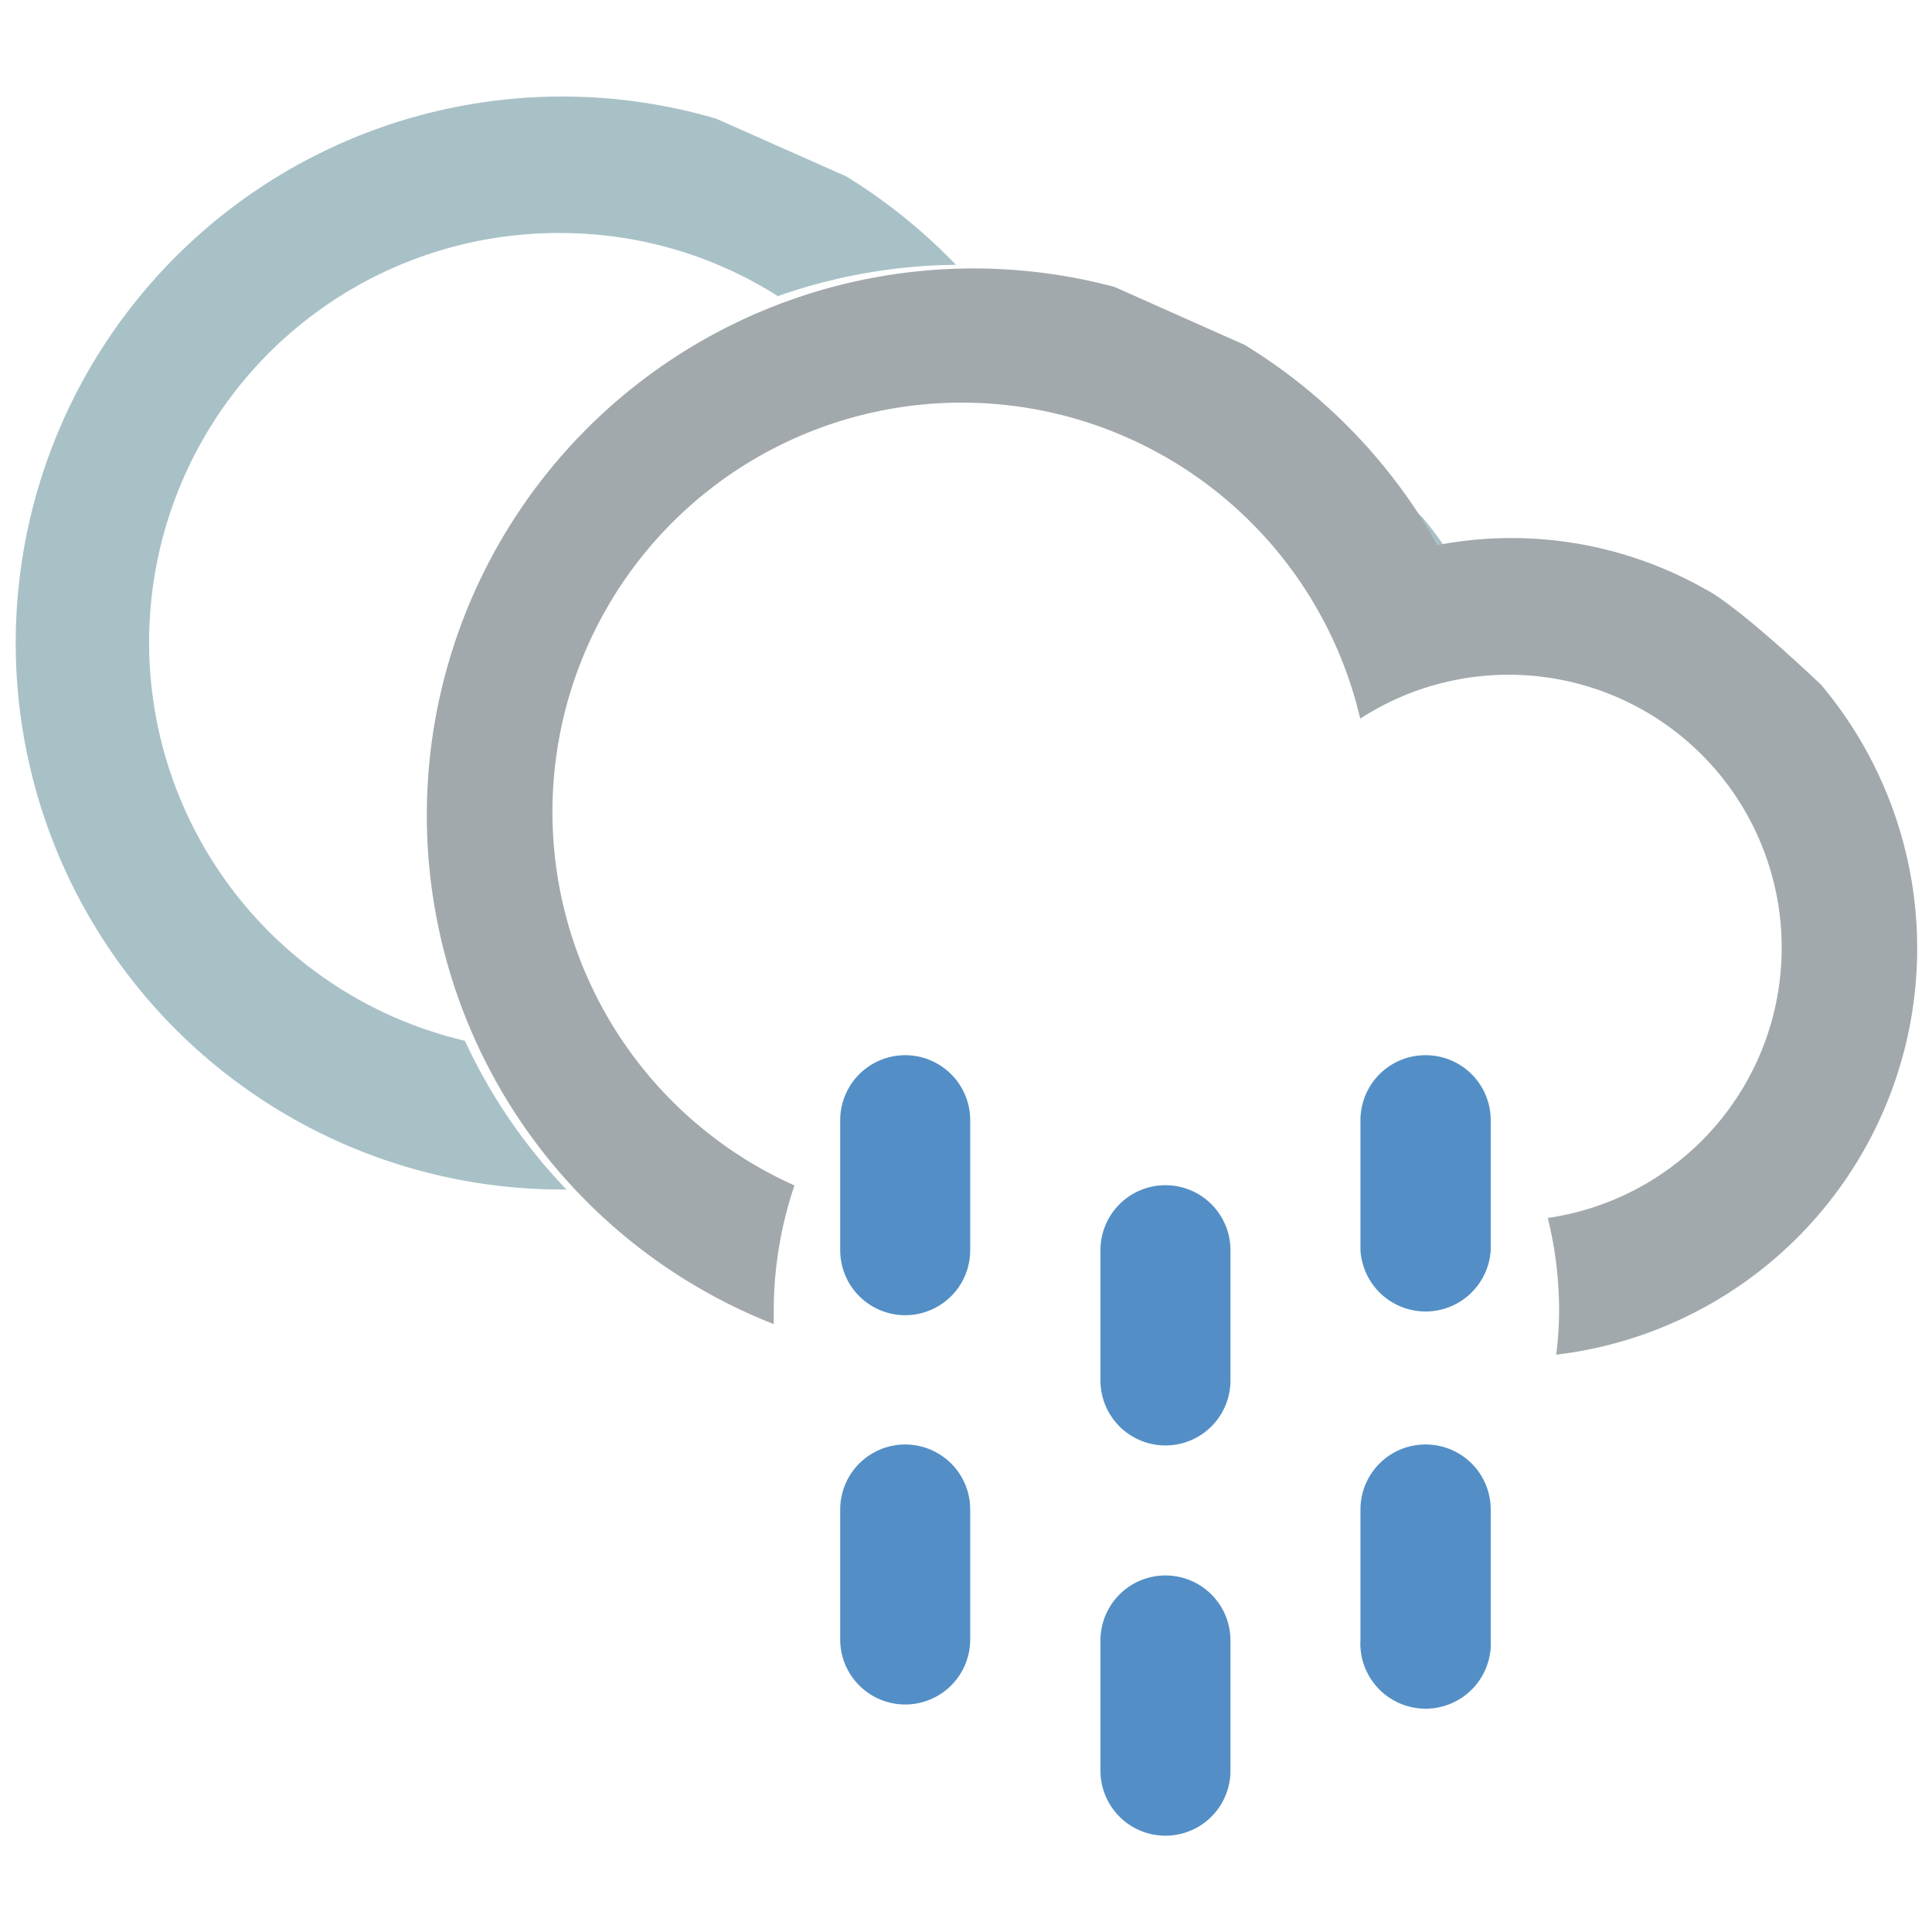 <svg xmlns="http://www.w3.org/2000/svg" viewBox="0 0 80.25 80.25"><defs><style>.cls-1{fill:#a8c1c7;}.cls-2{fill:#a2a9ad;}.cls-3{fill:#538fc6;}</style></defs><g id="icones"><path class="cls-1" d="M59.71,22.64l.25,0a14,14,0,0,0-.88-1.15l-.35-.33C59.06,21.62,59.41,22.11,59.71,22.64Z"/><path class="cls-1" d="M19.31,43.23a17,17,0,0,1,4-33.55,16.84,16.84,0,0,1,9,2.62A22.93,22.93,0,0,1,39.71,11a23.39,23.39,0,0,0-4.55-3.67s-5.41-2.4-5.41-2.4a22.7,22.7,0,1,0-6.42,44.48h.2A22.66,22.66,0,0,1,19.31,43.23Z"/><path class="cls-2" d="M75.64,28.44C72,25,70.9,24.51,70.9,24.51a16.34,16.34,0,0,0-11.19-1.87,22.9,22.9,0,0,0-8-8.31s-5.41-2.41-5.41-2.41A22.71,22.71,0,0,0,32.14,55c0-.21,0-.42,0-.64A16.27,16.27,0,0,1,33,49.24a17,17,0,1,1,23.5-19.39,11.34,11.34,0,1,1,7.79,20.74,16,16,0,0,1,.47,3.81,14.33,14.33,0,0,1-.12,1.87,17,17,0,0,0,11-27.83Z"/><path class="cls-3" d="M37.6,43.83a2.7,2.7,0,0,1,2.7,2.7v5.4a2.7,2.7,0,0,1-5.4,0v-5.4A2.7,2.7,0,0,1,37.6,43.83Z"/><path class="cls-3" d="M37.6,60a2.7,2.7,0,0,1,2.7,2.7v5.4a2.7,2.7,0,1,1-5.4,0v-5.4A2.7,2.7,0,0,1,37.6,60Z"/><path class="cls-3" d="M48.41,49.23a2.7,2.7,0,0,1,2.7,2.7v5.41a2.7,2.7,0,1,1-5.4,0V51.93A2.7,2.7,0,0,1,48.41,49.23Z"/><path class="cls-3" d="M48.41,65.44a2.7,2.7,0,0,1,2.7,2.7v5.41a2.7,2.7,0,0,1-5.4,0V68.14A2.7,2.7,0,0,1,48.41,65.44Z"/><path class="cls-3" d="M59.22,43.83a2.7,2.7,0,0,1,2.7,2.7v5.4a2.71,2.71,0,0,1-5.41,0v-5.4A2.7,2.7,0,0,1,59.22,43.83Z"/><path class="cls-3" d="M59.22,60a2.7,2.7,0,0,1,2.7,2.7v5.4a2.71,2.71,0,1,1-5.41,0v-5.4A2.7,2.7,0,0,1,59.22,60Z"/></g></svg>